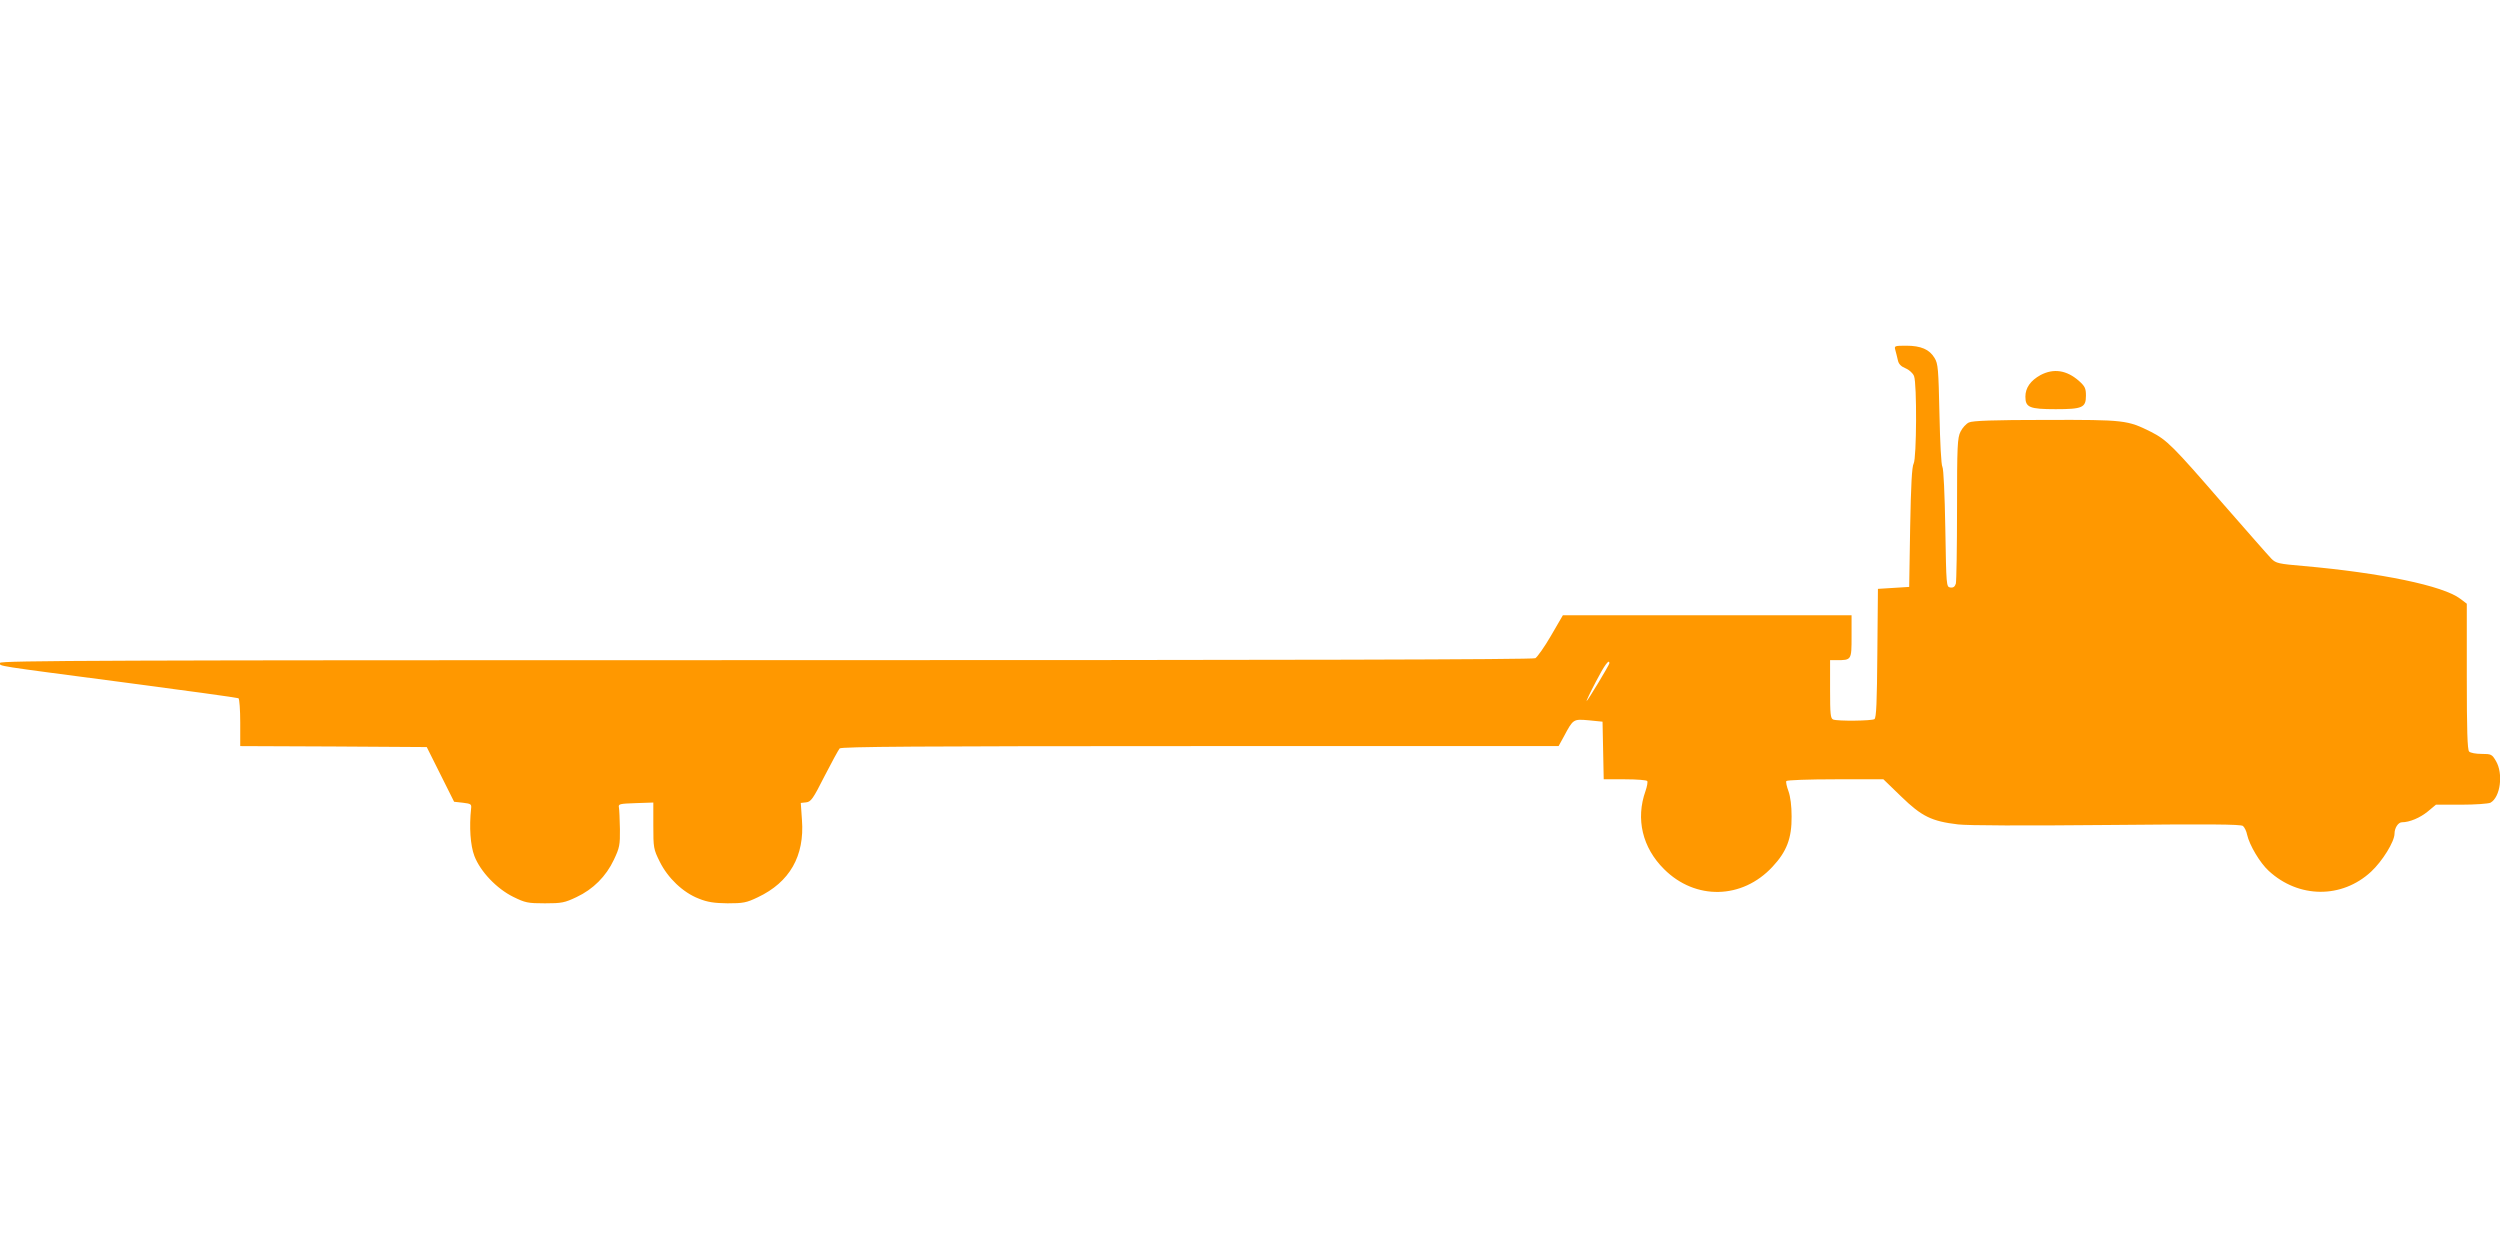 <?xml version="1.0" standalone="no"?>
<!DOCTYPE svg PUBLIC "-//W3C//DTD SVG 20010904//EN"
 "http://www.w3.org/TR/2001/REC-SVG-20010904/DTD/svg10.dtd">
<svg version="1.0" xmlns="http://www.w3.org/2000/svg"
 width="1280pt" height="640pt" viewBox="0 0 1280 640"
 preserveAspectRatio="xMidYMid meet">
<g transform="translate(0,640) scale(0.1,-0.1)"
fill="#ff9800" stroke="none">
<path d="M9704 4608 c4 -13 9 -36 13 -52 4 -20 16 -32 40 -42 19 -8 38 -26 43
-40 15 -39 13 -420 -2 -447 -9 -16 -14 -109 -18 -327 l-5 -305 -80 -5 -80 -5
-3 -329 c-2 -249 -5 -332 -15 -338 -14 -9 -188 -11 -211 -2 -14 5 -16 28 -16
155 l0 149 33 0 c77 0 77 0 77 121 l0 109 -739 0 -739 0 -61 -105 c-33 -57
-70 -109 -80 -115 -14 -7 -1248 -10 -3940 -10 -3370 0 -3921 -2 -3921 -14 0
-18 -41 -11 643 -101 312 -41 572 -77 578 -80 5 -4 9 -60 9 -125 l0 -120 478
-2 477 -3 70 -140 70 -140 45 -5 c41 -5 45 -7 42 -30 -10 -94 -4 -188 17 -243
31 -80 114 -167 199 -209 61 -30 74 -33 162 -33 86 0 101 3 162 32 85 40 151
106 191 191 29 61 32 76 31 157 -1 50 -3 99 -5 110 -4 19 2 20 86 23 l90 3 0
-118 c0 -113 1 -121 33 -185 41 -83 119 -158 200 -189 44 -18 78 -23 147 -24
80 0 97 3 155 31 163 77 240 211 226 396 l-6 87 28 3 c24 3 35 18 93 133 37
72 72 136 78 143 9 9 391 12 1846 12 l1835 0 28 51 c47 88 47 88 127 81 l70
-7 3 -147 3 -148 109 0 c60 0 111 -4 114 -9 3 -5 -1 -28 -9 -51 -51 -143 -16
-290 95 -400 160 -160 400 -155 555 12 73 78 99 146 98 258 0 54 -6 101 -16
129 -9 24 -14 47 -11 52 3 5 116 9 251 9 l246 0 92 -89 c104 -101 155 -126
290 -142 49 -6 341 -7 762 -3 529 5 686 4 697 -5 8 -7 18 -27 21 -44 12 -54
66 -145 111 -186 153 -141 374 -143 524 -4 58 54 120 154 120 195 0 29 19 58
38 58 39 0 93 23 132 55 l42 35 130 0 c71 0 138 5 149 10 51 28 67 149 28 214
-20 34 -24 36 -73 36 -29 0 -57 5 -64 12 -9 9 -12 108 -12 384 l0 373 -33 25
c-87 67 -407 133 -802 168 -129 11 -142 14 -165 37 -14 14 -127 143 -252 286
-253 292 -283 322 -365 364 -121 60 -133 62 -537 61 -271 0 -376 -4 -395 -13
-14 -6 -34 -28 -43 -47 -16 -31 -18 -72 -18 -395 0 -198 -3 -370 -6 -383 -5
-16 -13 -22 -28 -20 -21 3 -21 7 -26 303 -3 174 -9 306 -15 315 -6 8 -12 126
-15 270 -5 230 -7 258 -25 287 -26 44 -70 63 -145 63 -60 0 -62 -1 -56 -22z
m-1464 -1604 c0 -8 -112 -194 -117 -194 -2 0 19 45 48 100 44 85 69 119 69 94z"/>
<path d="M10448 4480 c-51 -28 -78 -65 -78 -111 0 -55 21 -64 155 -64 137 0
155 8 155 69 0 38 -5 48 -36 76 -63 55 -129 65 -196 30z"/>
</g>
</svg>
